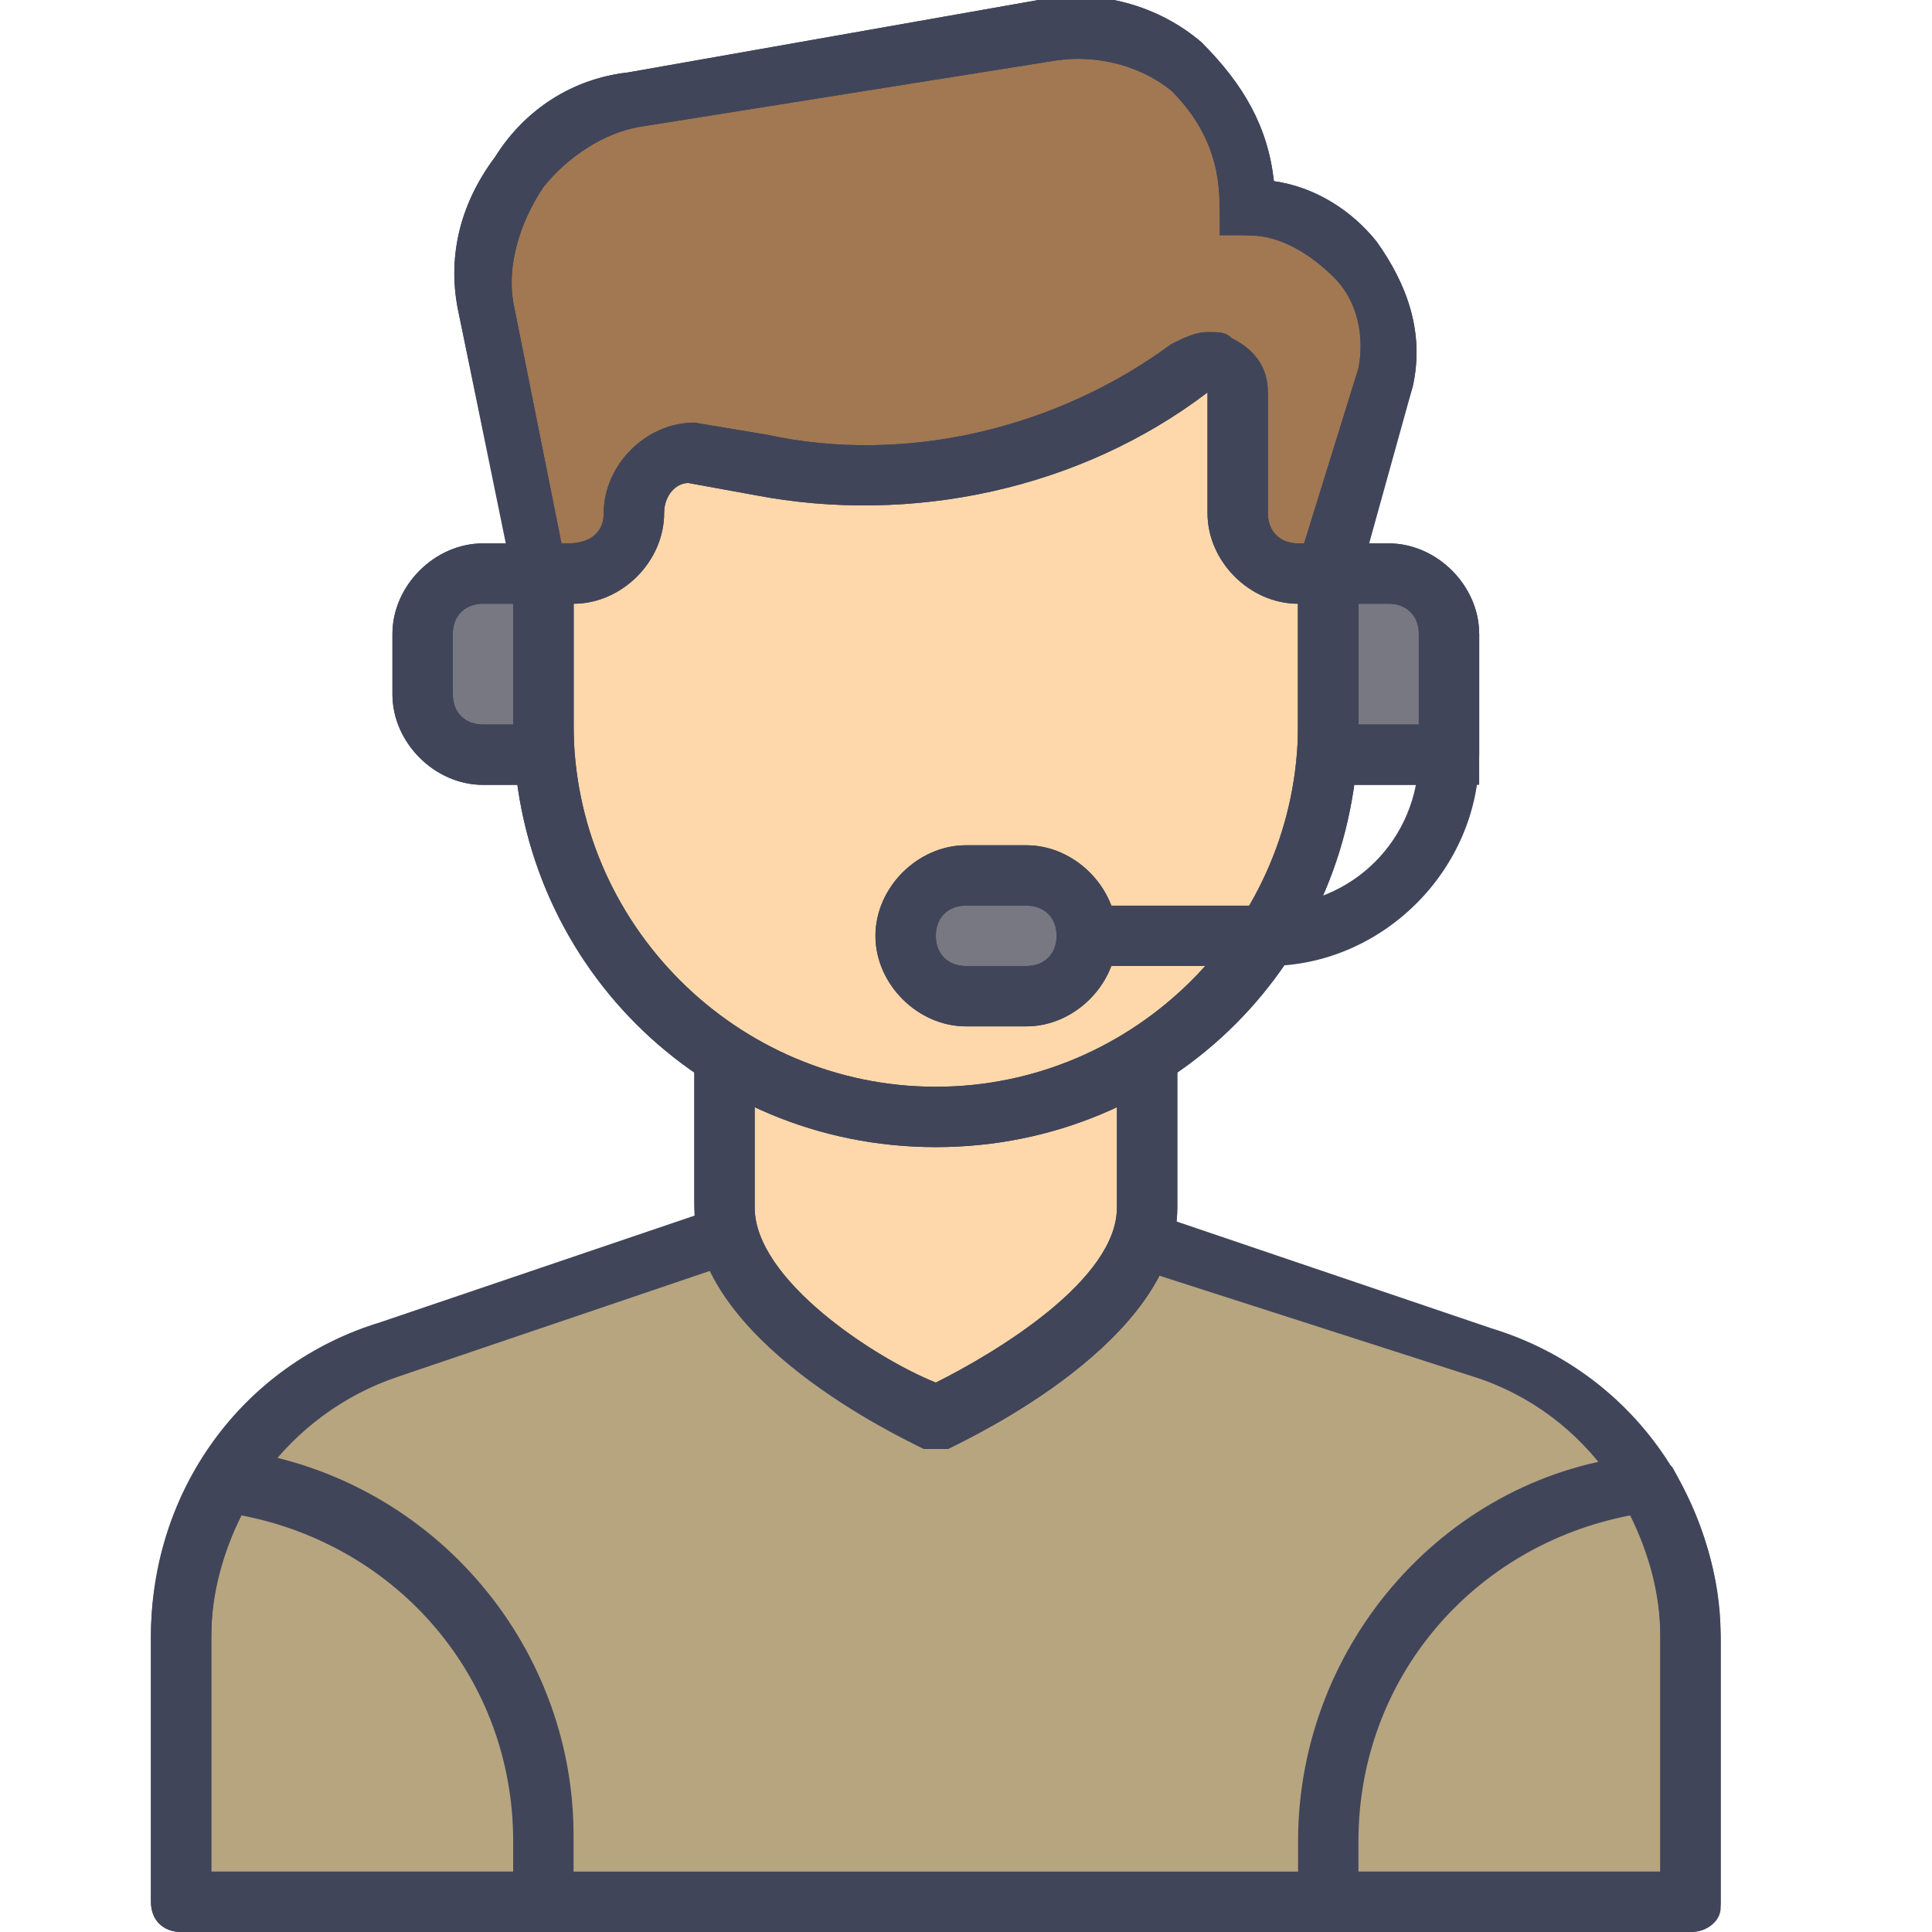 <svg width="48" height="48" viewBox="0 0 48 48" fill="none" xmlns="http://www.w3.org/2000/svg">
<g clip-path="url(#clip0_31_426)">
<path d="M18.15 30.75L9.75 33.6C6.6 34.5 4.5 37.5 4.5 40.65V47.25H42V40.65C42 37.35 39.9 34.5 36.9 33.6L28.5 30.75" fill="#B7A580"/>
<path d="M18 26.25V30C18 32.85 23.25 35.25 23.25 35.25C23.25 35.25 28.5 32.85 28.5 30V26.25" fill="#FED8AA"/>
<path d="M23.25 36L22.95 35.85C22.35 35.55 17.25 33.15 17.25 29.85V26.1H18.75V30C18.75 31.8 21.75 33.75 23.25 34.35C24.75 33.6 27.75 31.8 27.75 30V26.25H29.25V30C29.25 33.3 24.15 35.7 23.55 36H23.25Z" fill="#40455A"/>
<path d="M33 8.25V18C33 23.4 28.65 27.75 23.25 27.75C17.85 27.75 13.5 23.4 13.5 18V8.25" fill="#FED8AA"/>
<path d="M23.25 28.5C17.4 28.5 12.75 23.85 12.75 18V8.25H14.25V18C14.25 22.95 18.3 27 23.25 27C28.2 27 32.25 22.95 32.25 18V8.25H33.75V18C33.75 23.85 29.1 28.5 23.25 28.5Z" fill="#40455A"/>
<path d="M13.5 14.25H14.25C15.15 14.25 15.75 13.65 15.75 12.75C15.75 11.85 16.35 11.25 17.25 11.25L18.9 11.55C22.65 12.3 26.55 11.4 29.55 9.15C30 8.85 30.75 9.15 30.75 9.75V12.75C30.75 13.65 31.35 14.25 32.25 14.25H33L34.5 9.45C34.95 7.2 33.3 5.1 31.05 5.1C31.05 2.4 28.65 0.45 26.1 0.9L15.75 2.55C13.2 3 11.7 5.25 12 7.65L13.5 14.25Z" fill="#A17852"/>
<path d="M33.6 15H32.25C31.05 15 30 13.95 30 12.75V9.75C26.85 12.15 22.65 13.05 18.75 12.3L17.1 12C16.8 12 16.5 12.3 16.5 12.75C16.5 13.95 15.45 15 14.25 15H12.9L11.4 7.8C11.1 6.45 11.4 5.1 12.3 3.9C13.05 2.7 14.25 1.95 15.6 1.8L25.8 2.74256e-05C27.3 -0.3 28.8 0.15 29.85 1.05C30.9 2.1 31.5 3.15 31.65 4.5C32.7 4.65 33.6 5.25 34.2 6C34.95 7.05 35.4 8.25 35.1 9.6L33.6 15ZM30 8.25C30.3 8.25 30.45 8.25 30.6 8.4C31.2 8.7 31.5 9.15 31.5 9.75V12.75C31.5 13.2 31.8 13.5 32.25 13.5H32.4L33.75 9.15C33.9 8.4 33.75 7.5 33.15 6.9C32.55 6.3 31.8 5.85 31.05 5.85H30.3V5.1C30.3 3.9 29.85 3 29.1 2.25C28.35 1.65 27.3 1.35 26.25 1.5L15.9 3.15C15 3.3 14.1 3.9 13.5 4.65C12.9 5.55 12.6 6.6 12.75 7.5L13.95 13.5H14.1C14.7 13.5 15 13.2 15 12.75C15 11.55 16.05 10.5 17.25 10.5L19.05 10.8C22.5 11.55 26.25 10.65 29.1 8.55C29.4 8.4 29.7 8.25 30 8.25Z" fill="#40455A"/>
<path opacity="0.4" d="M42 47.25V40.65C42 39.3 41.55 37.95 40.95 36.75C36.45 37.35 33 41.1 33 45.75V47.25H42ZM4.5 47.25V40.65C4.5 39.3 4.95 37.95 5.55 36.75C10.05 37.35 13.5 41.1 13.5 45.75V47.25H4.5Z" fill="#B7A580"/>
<path d="M36 18.75H33V14.25H34.5C35.4 14.25 36 14.85 36 15.75V18.75Z" fill="#787882"/>
<path d="M36.75 19.5H32.25V13.5H34.5C35.7 13.5 36.75 14.55 36.75 15.75V19.5ZM33.75 18H35.25V15.75C35.25 15.3 34.95 15 34.5 15H33.75V18Z" fill="#40455A"/>
<path d="M13.5 18.75H12C11.1 18.75 10.5 18.15 10.5 17.25V15.75C10.5 14.85 11.1 14.25 12 14.25H13.5V18.75Z" fill="#787882"/>
<path d="M14.25 19.5H12C10.8 19.5 9.75 18.45 9.75 17.25V15.75C9.75 14.55 10.8 13.5 12 13.5H14.25V19.5ZM12 15C11.55 15 11.25 15.3 11.25 15.75V17.25C11.25 17.7 11.55 18 12 18H12.75V15H12Z" fill="#40455A"/>
<path d="M25.5 24.75H24C23.1 24.75 22.5 24.15 22.5 23.25C22.5 22.35 23.1 21.75 24 21.75H25.5C26.4 21.75 27 22.35 27 23.25C27 24.15 26.4 24.75 25.5 24.75Z" fill="#787882"/>
<path d="M25.5 25.5H24C22.8 25.5 21.75 24.45 21.75 23.25C21.75 22.05 22.8 21 24 21H25.5C26.7 21 27.75 22.05 27.75 23.25C27.75 24.45 26.7 25.5 25.5 25.5ZM24 22.5C23.55 22.5 23.25 22.8 23.25 23.25C23.25 23.7 23.55 24 24 24H25.5C25.95 24 26.25 23.7 26.25 23.25C26.25 22.8 25.95 22.5 25.5 22.5H24Z" fill="#40455A"/>
<path d="M23.25 36H22.95C22.35 35.7 17.25 33.3 17.25 30V26.25C17.25 25.8 17.55 25.5 18 25.5C18.45 25.5 18.75 25.8 18.75 26.25V30C18.75 31.8 21.75 33.75 23.25 34.35C24.75 33.6 27.75 31.8 27.75 30V26.25C27.75 25.8 28.05 25.5 28.5 25.5C28.95 25.5 29.25 25.8 29.25 26.25V30C29.25 33.3 24.15 35.7 23.55 36H23.25Z" fill="#40455A"/>
<path d="M23.25 28.5C17.4 28.5 12.75 23.85 12.75 18V14.25C12.75 13.8 13.05 13.5 13.5 13.5C13.95 13.5 14.25 13.8 14.25 14.25V18C14.25 22.95 18.3 27 23.25 27C28.2 27 32.25 22.95 32.25 18V14.25C32.25 13.8 32.55 13.5 33 13.5C33.45 13.5 33.75 13.8 33.75 14.25V18C33.75 23.85 29.1 28.5 23.25 28.5Z" fill="#40455A"/>
<path d="M33 15H32.25C31.05 15 30 13.95 30 12.75V9.75C26.85 12.15 22.65 13.05 18.75 12.3L17.1 12C16.8 12 16.5 12.3 16.5 12.75C16.5 13.95 15.45 15 14.25 15H13.5C13.2 15 12.9 14.7 12.75 14.4L11.4 7.8C11.1 6.45 11.4 5.1 12.3 3.9C13.05 2.7 14.25 1.95 15.6 1.8L25.8 2.74256e-05C27.3 -0.3 28.8 0.15 29.85 1.05C30.9 2.1 31.5 3.15 31.65 4.5C32.7 4.65 33.6 5.25 34.2 6C34.95 7.05 35.4 8.25 35.1 9.6L33.6 14.55C33.6 14.85 33.3 15 33 15ZM30 8.25C30.3 8.25 30.45 8.25 30.6 8.4C31.2 8.7 31.5 9.15 31.5 9.75V12.75C31.5 13.2 31.8 13.5 32.25 13.5H32.4L33.75 9.15C33.9 8.4 33.75 7.5 33.15 6.9C32.55 6.3 31.8 5.85 31.05 5.85C30.6 5.85 30.3 5.55 30.3 5.1C30.3 3.9 29.85 3 29.1 2.25C28.35 1.65 27.3 1.35 26.25 1.5L15.9 3.15C15 3.3 14.1 3.9 13.5 4.65C12.9 5.55 12.6 6.6 12.75 7.5L13.95 13.5H14.1C14.7 13.5 15 13.2 15 12.75C15 11.55 16.05 10.5 17.25 10.5L19.05 10.8C22.5 11.55 26.25 10.65 29.1 8.55C29.4 8.4 29.7 8.25 30 8.25ZM42 48H4.5C4.05 48 3.75 47.7 3.75 47.25V40.65C3.75 37.05 6 33.9 9.45 32.85L17.85 30C18.3 29.85 18.6 30.15 18.75 30.45C18.9 30.75 18.6 31.2 18.3 31.35L9.9 34.2C7.2 35.1 5.25 37.65 5.25 40.65V46.5H41.25V40.65C41.25 37.8 39.45 35.1 36.6 34.2L28.2 31.5C27.75 31.35 27.6 30.9 27.75 30.6C27.9 30.15 28.35 30 28.65 30.15L37.05 33C40.5 34.05 42.75 37.2 42.75 40.8V47.4C42.75 47.7 42.45 48 42 48Z" fill="#40455A"/>
<path d="M42 48H33C32.55 48 32.25 47.7 32.25 47.25V45.75C32.25 40.8 36 36.6 40.8 36.15C41.1 36.15 41.4 36.3 41.55 36.45C42.3 37.8 42.75 39.15 42.75 40.65V47.25C42.75 47.7 42.45 48 42 48ZM33.75 46.5H41.25V40.65C41.25 39.6 40.95 38.55 40.5 37.65C36.6 38.4 33.75 41.7 33.75 45.75V46.5ZM13.5 48H4.5C4.05 48 3.75 47.7 3.75 47.25V40.65C3.75 39.15 4.2 37.65 4.95 36.45C5.1 36.15 5.4 36 5.7 36C10.65 36.6 14.25 40.8 14.25 45.6V47.1C14.25 47.7 13.95 48 13.5 48ZM5.25 46.5H12.75V45.75C12.75 41.7 9.9 38.4 6 37.65C5.55 38.55 5.25 39.6 5.25 40.65V46.5ZM36 19.5H33C32.55 19.5 32.25 19.2 32.25 18.75V14.25C32.25 13.8 32.55 13.5 33 13.5H34.5C35.7 13.5 36.75 14.55 36.75 15.75V18.75C36.75 19.2 36.45 19.5 36 19.5ZM33.75 18H35.25V15.75C35.25 15.3 34.95 15 34.5 15H33.75V18Z" fill="#40455A"/>
<path d="M31.5 24H27C26.55 24 26.25 23.7 26.25 23.25C26.25 22.8 26.55 22.5 27 22.5H31.5C33.6 22.5 35.25 20.85 35.25 18.75V15.75C35.25 15.3 35.55 15 36 15C36.45 15 36.75 15.3 36.75 15.75V18.75C36.75 21.6 34.35 24 31.5 24ZM13.5 19.5H12C10.8 19.5 9.75 18.45 9.75 17.25V15.75C9.75 14.55 10.8 13.5 12 13.5H13.5C13.95 13.5 14.25 13.8 14.25 14.25V18.75C14.25 19.2 13.95 19.5 13.5 19.5ZM12 15C11.55 15 11.25 15.3 11.25 15.75V17.25C11.25 17.7 11.55 18 12 18H12.75V15H12Z" fill="#40455A"/>
<path d="M25.5 25.5H24C22.8 25.5 21.75 24.45 21.75 23.25C21.75 22.05 22.8 21 24 21H25.5C26.7 21 27.75 22.05 27.75 23.25C27.75 24.45 26.7 25.5 25.5 25.5ZM24 22.5C23.55 22.5 23.25 22.8 23.25 23.25C23.25 23.7 23.55 24 24 24H25.5C25.95 24 26.25 23.7 26.25 23.25C26.25 22.8 25.95 22.5 25.5 22.5H24Z" fill="#40455A"/>
</g>
<defs>
<clipPath id="clip0_31_426">
<rect width="48" height="48" fill="white"/>
</clipPath>
</defs>
</svg>
